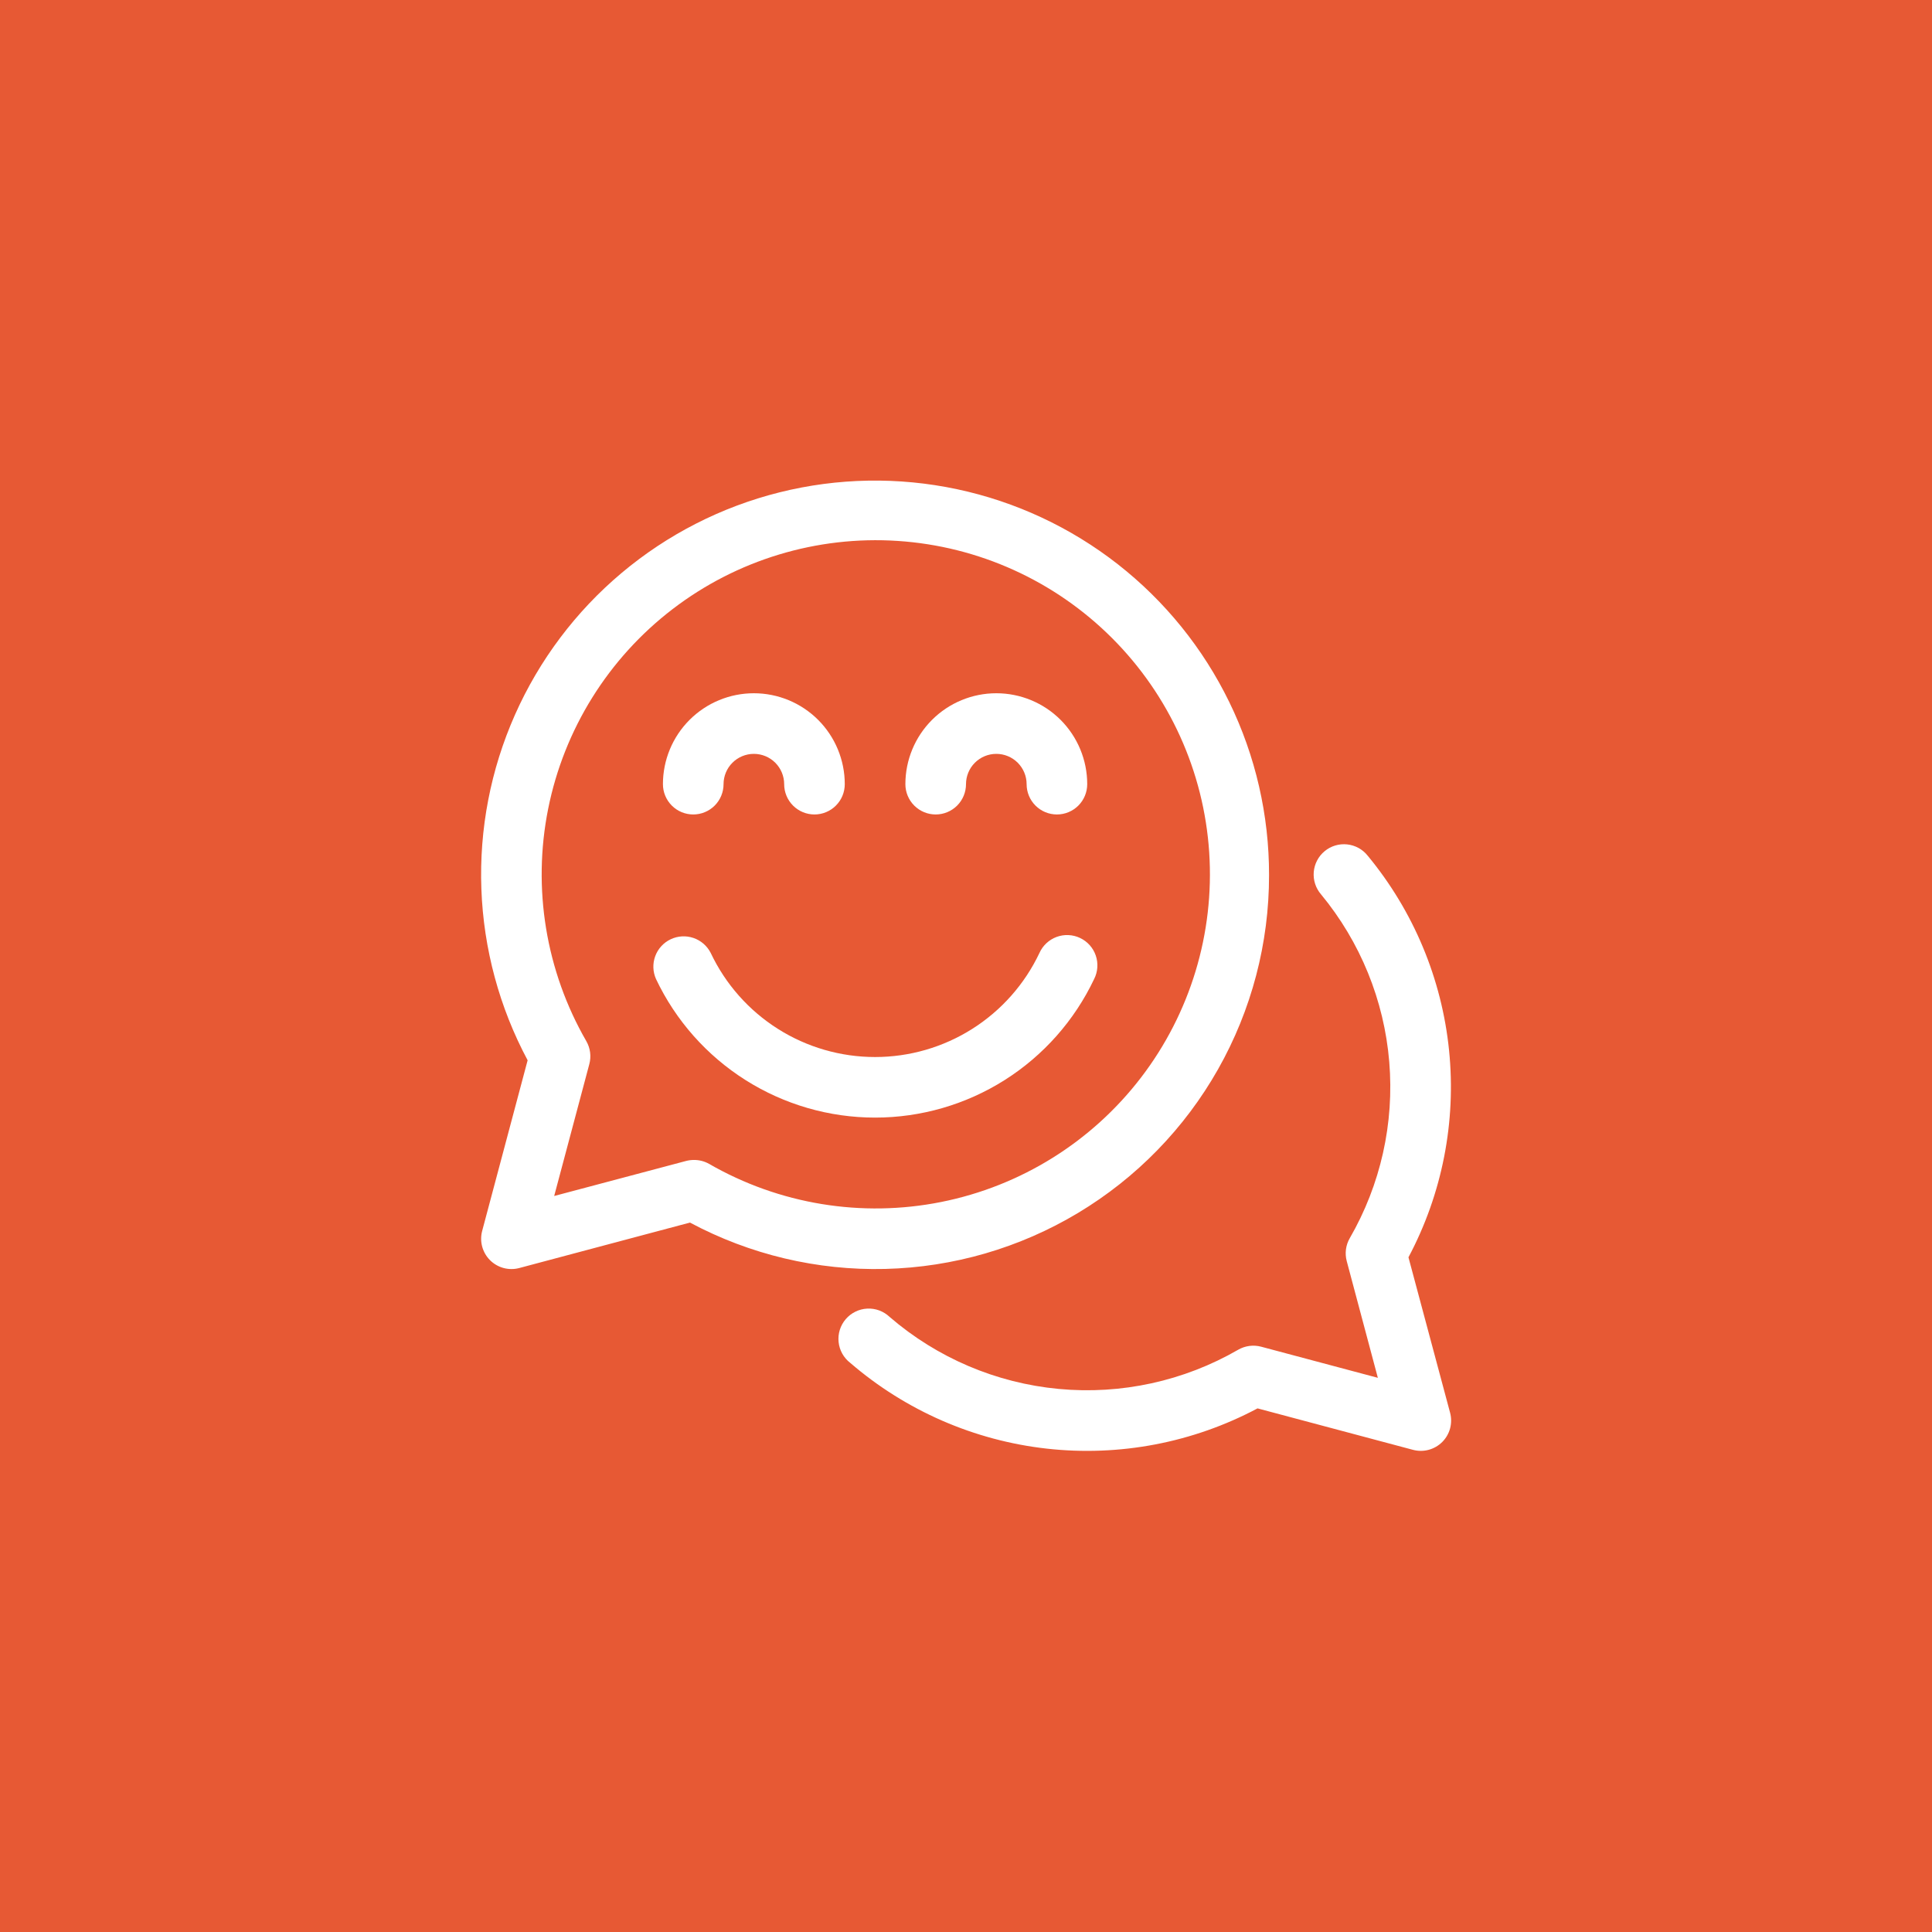 <?xml version="1.0" encoding="UTF-8"?> <svg xmlns="http://www.w3.org/2000/svg" width="120" height="120" viewBox="0 0 120 120" fill="none"><rect width="120" height="120" fill="#E75934"></rect><path d="M78.823 54.353C78.828 50.632 77.985 46.959 76.356 43.613C74.728 40.267 72.358 37.337 69.427 35.044C66.496 32.752 63.081 31.159 59.441 30.385C55.801 29.611 52.033 29.678 48.423 30.579C44.813 31.481 41.456 33.194 38.607 35.589C35.759 37.983 33.494 40.995 31.985 44.397C30.476 47.798 29.762 51.499 29.899 55.217C30.035 58.936 31.018 62.574 32.772 65.856L29.948 76.456C29.863 76.774 29.863 77.11 29.949 77.429C30.035 77.748 30.203 78.038 30.436 78.272C30.669 78.505 30.96 78.673 31.279 78.759C31.598 78.844 31.933 78.845 32.252 78.76L42.854 75.936C46.58 77.928 50.759 78.921 54.983 78.816C59.208 78.712 63.333 77.514 66.956 75.34C70.579 73.166 73.577 70.09 75.657 66.411C77.737 62.733 78.828 58.578 78.823 54.353ZM43.098 72.047C42.935 72.047 42.773 72.068 42.614 72.109L34.421 74.285L36.604 66.093C36.733 65.611 36.665 65.098 36.416 64.666C33.903 60.305 33.061 55.179 34.046 50.244C35.032 45.308 37.777 40.898 41.772 37.836C45.766 34.774 50.737 33.267 55.76 33.598C60.782 33.928 65.513 36.072 69.072 39.632C72.631 43.191 74.776 47.922 75.106 52.944C75.436 57.966 73.93 62.938 70.868 66.932C67.806 70.927 63.396 73.672 58.46 74.657C53.525 75.643 48.399 74.801 44.038 72.288C43.751 72.127 43.427 72.044 43.098 72.047Z" fill="white"></path><path d="M87.482 78.093C89.577 74.153 90.454 69.68 90.004 65.24C89.554 60.8 87.797 56.594 84.954 53.154C84.799 52.957 84.606 52.793 84.386 52.671C84.166 52.55 83.925 52.474 83.675 52.447C83.426 52.42 83.173 52.444 82.933 52.516C82.693 52.588 82.469 52.708 82.276 52.868C82.082 53.028 81.923 53.225 81.807 53.447C81.691 53.67 81.62 53.913 81.599 54.163C81.579 54.413 81.608 54.665 81.686 54.903C81.764 55.142 81.889 55.362 82.053 55.552C84.493 58.505 85.971 62.133 86.289 65.95C86.608 69.766 85.752 73.589 83.836 76.906C83.587 77.337 83.519 77.849 83.648 78.33L85.581 85.579L78.332 83.646C77.851 83.518 77.338 83.586 76.907 83.834C73.534 85.783 69.638 86.634 65.759 86.269C61.88 85.905 58.211 84.343 55.26 81.8C55.075 81.623 54.856 81.486 54.617 81.396C54.377 81.307 54.121 81.267 53.866 81.28C53.611 81.293 53.36 81.357 53.131 81.47C52.901 81.582 52.697 81.74 52.53 81.935C52.364 82.129 52.238 82.355 52.162 82.599C52.086 82.843 52.06 83.1 52.087 83.355C52.113 83.609 52.191 83.856 52.316 84.079C52.441 84.302 52.61 84.498 52.813 84.653C56.254 87.618 60.51 89.474 65.024 89.978C69.537 90.481 74.098 89.61 78.108 87.477L87.764 90.052C88.083 90.137 88.419 90.137 88.738 90.051C89.057 89.965 89.347 89.797 89.581 89.564C89.814 89.331 89.982 89.04 90.068 88.721C90.153 88.402 90.153 88.067 90.068 87.748L87.482 78.093Z" fill="white"></path><path d="M67.96 60.807C68.073 60.583 68.14 60.339 68.157 60.089C68.174 59.838 68.141 59.587 68.06 59.35C67.979 59.112 67.851 58.894 67.684 58.706C67.517 58.519 67.314 58.367 67.087 58.26C66.861 58.152 66.615 58.091 66.364 58.08C66.113 58.068 65.863 58.107 65.628 58.194C65.392 58.281 65.177 58.414 64.993 58.586C64.81 58.757 64.663 58.963 64.561 59.192C63.646 61.125 62.2 62.759 60.393 63.903C58.586 65.047 56.491 65.654 54.353 65.654C52.214 65.654 50.119 65.047 48.312 63.903C46.505 62.759 45.06 61.125 44.145 59.192C43.923 58.753 43.539 58.418 43.074 58.259C42.609 58.1 42.1 58.129 41.656 58.34C41.212 58.55 40.868 58.927 40.698 59.388C40.528 59.849 40.545 60.358 40.745 60.807C41.966 63.383 43.893 65.559 46.302 67.083C48.711 68.607 51.502 69.416 54.353 69.416C57.203 69.416 59.995 68.607 62.404 67.083C64.812 65.559 66.739 63.383 67.96 60.807Z" fill="white"></path><path d="M43.059 50.588C43.558 50.588 44.037 50.39 44.39 50.037C44.743 49.684 44.941 49.205 44.941 48.706C44.941 48.207 45.139 47.728 45.492 47.375C45.845 47.022 46.324 46.824 46.823 46.824C47.323 46.824 47.801 47.022 48.154 47.375C48.507 47.728 48.706 48.207 48.706 48.706C48.706 49.205 48.904 49.684 49.257 50.037C49.61 50.39 50.089 50.588 50.588 50.588C51.087 50.588 51.566 50.39 51.919 50.037C52.272 49.684 52.47 49.205 52.47 48.706C52.47 47.208 51.875 45.772 50.816 44.713C49.757 43.654 48.321 43.059 46.823 43.059C45.326 43.059 43.889 43.654 42.83 44.713C41.771 45.772 41.176 47.208 41.176 48.706C41.176 49.205 41.375 49.684 41.728 50.037C42.081 50.39 42.559 50.588 43.059 50.588Z" fill="white"></path><path d="M58.118 50.588C58.617 50.588 59.096 50.39 59.449 50.037C59.802 49.684 60 49.205 60 48.706C60 48.207 60.198 47.728 60.551 47.375C60.904 47.022 61.383 46.824 61.882 46.824C62.382 46.824 62.86 47.022 63.213 47.375C63.566 47.728 63.765 48.207 63.765 48.706C63.765 49.205 63.963 49.684 64.316 50.037C64.669 50.39 65.148 50.588 65.647 50.588C66.146 50.588 66.625 50.39 66.978 50.037C67.331 49.684 67.529 49.205 67.529 48.706C67.529 47.208 66.934 45.772 65.876 44.713C64.817 43.654 63.38 43.059 61.882 43.059C60.385 43.059 58.948 43.654 57.889 44.713C56.83 45.772 56.235 47.208 56.235 48.706C56.235 49.205 56.434 49.684 56.787 50.037C57.14 50.39 57.618 50.588 58.118 50.588Z" fill="white"></path></svg> 